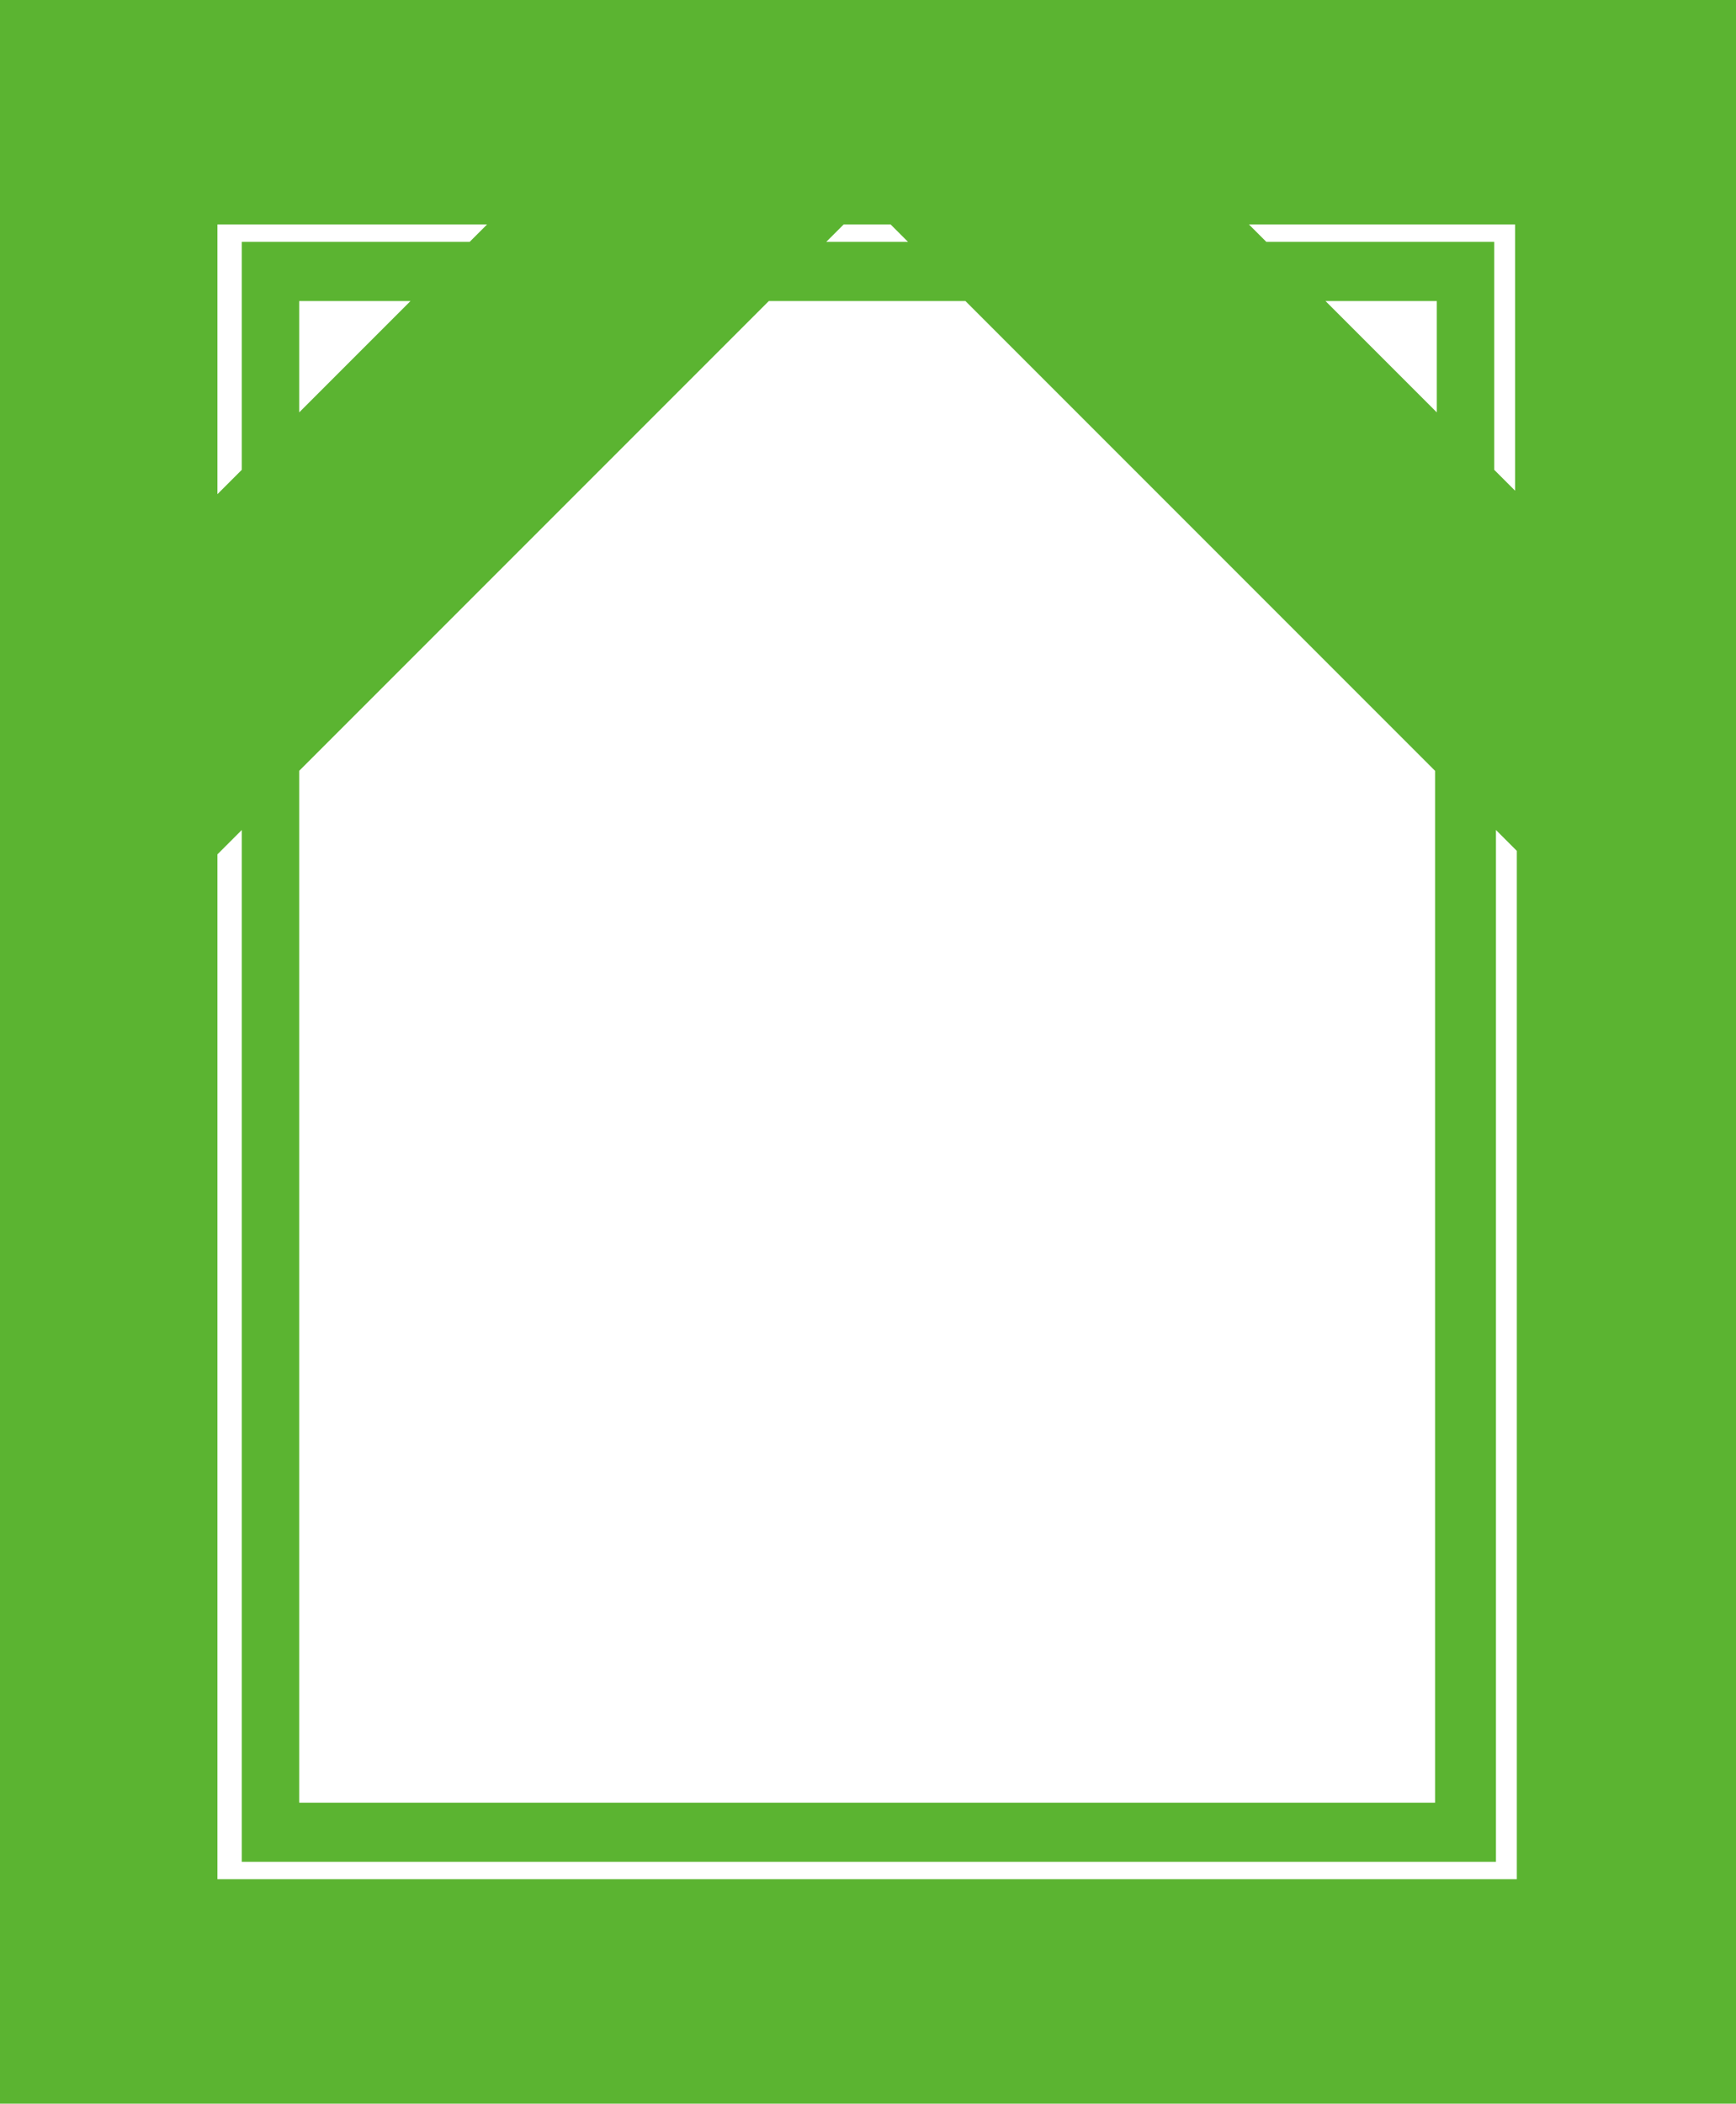 <?xml version="1.0" encoding="UTF-8"?>
<svg xmlns="http://www.w3.org/2000/svg" version="1.1" viewBox="0 0 99.8 120.9">
  <defs>
    <style>
      .cls-1 {
        fill: #5bb431;
      }
    </style>
  </defs>
  <!-- Generator: Adobe Illustrator 28.7.1, SVG Export Plug-In . SVG Version: 1.2.0 Build 142)  -->
  <g>
    <g id="_レイヤー_2">
      <g id="_レイヤー_2-2">
        <path class="cls-1" d="M0,0v120.9h99.8V0H0ZM87.1,28.2l-1.2-1.2v-13.1h-13.1l-1-1h15.3s0,15.3,0,15.3ZM17.2,44.3l27-27h11.3l27,27v59.3H17.2v-59.3ZM17.2,23.7v-6.4h6.4l-6.4,6.4ZM51.2,12.9l1,1h-4.7l1-1h2.7ZM76.2,17.3h6.4v6.4l-6.4-6.4ZM28,12.9l-1,1h-13.1v13.1l-1.4,1.4v-15.5s15.5,0,15.5,0ZM12.5,108v-58.9l1.4-1.4v59.3h72.1v-59.3l1.2,1.2v59.1H12.5Z"/>
      </g>
    </g>
  </g>
</svg>